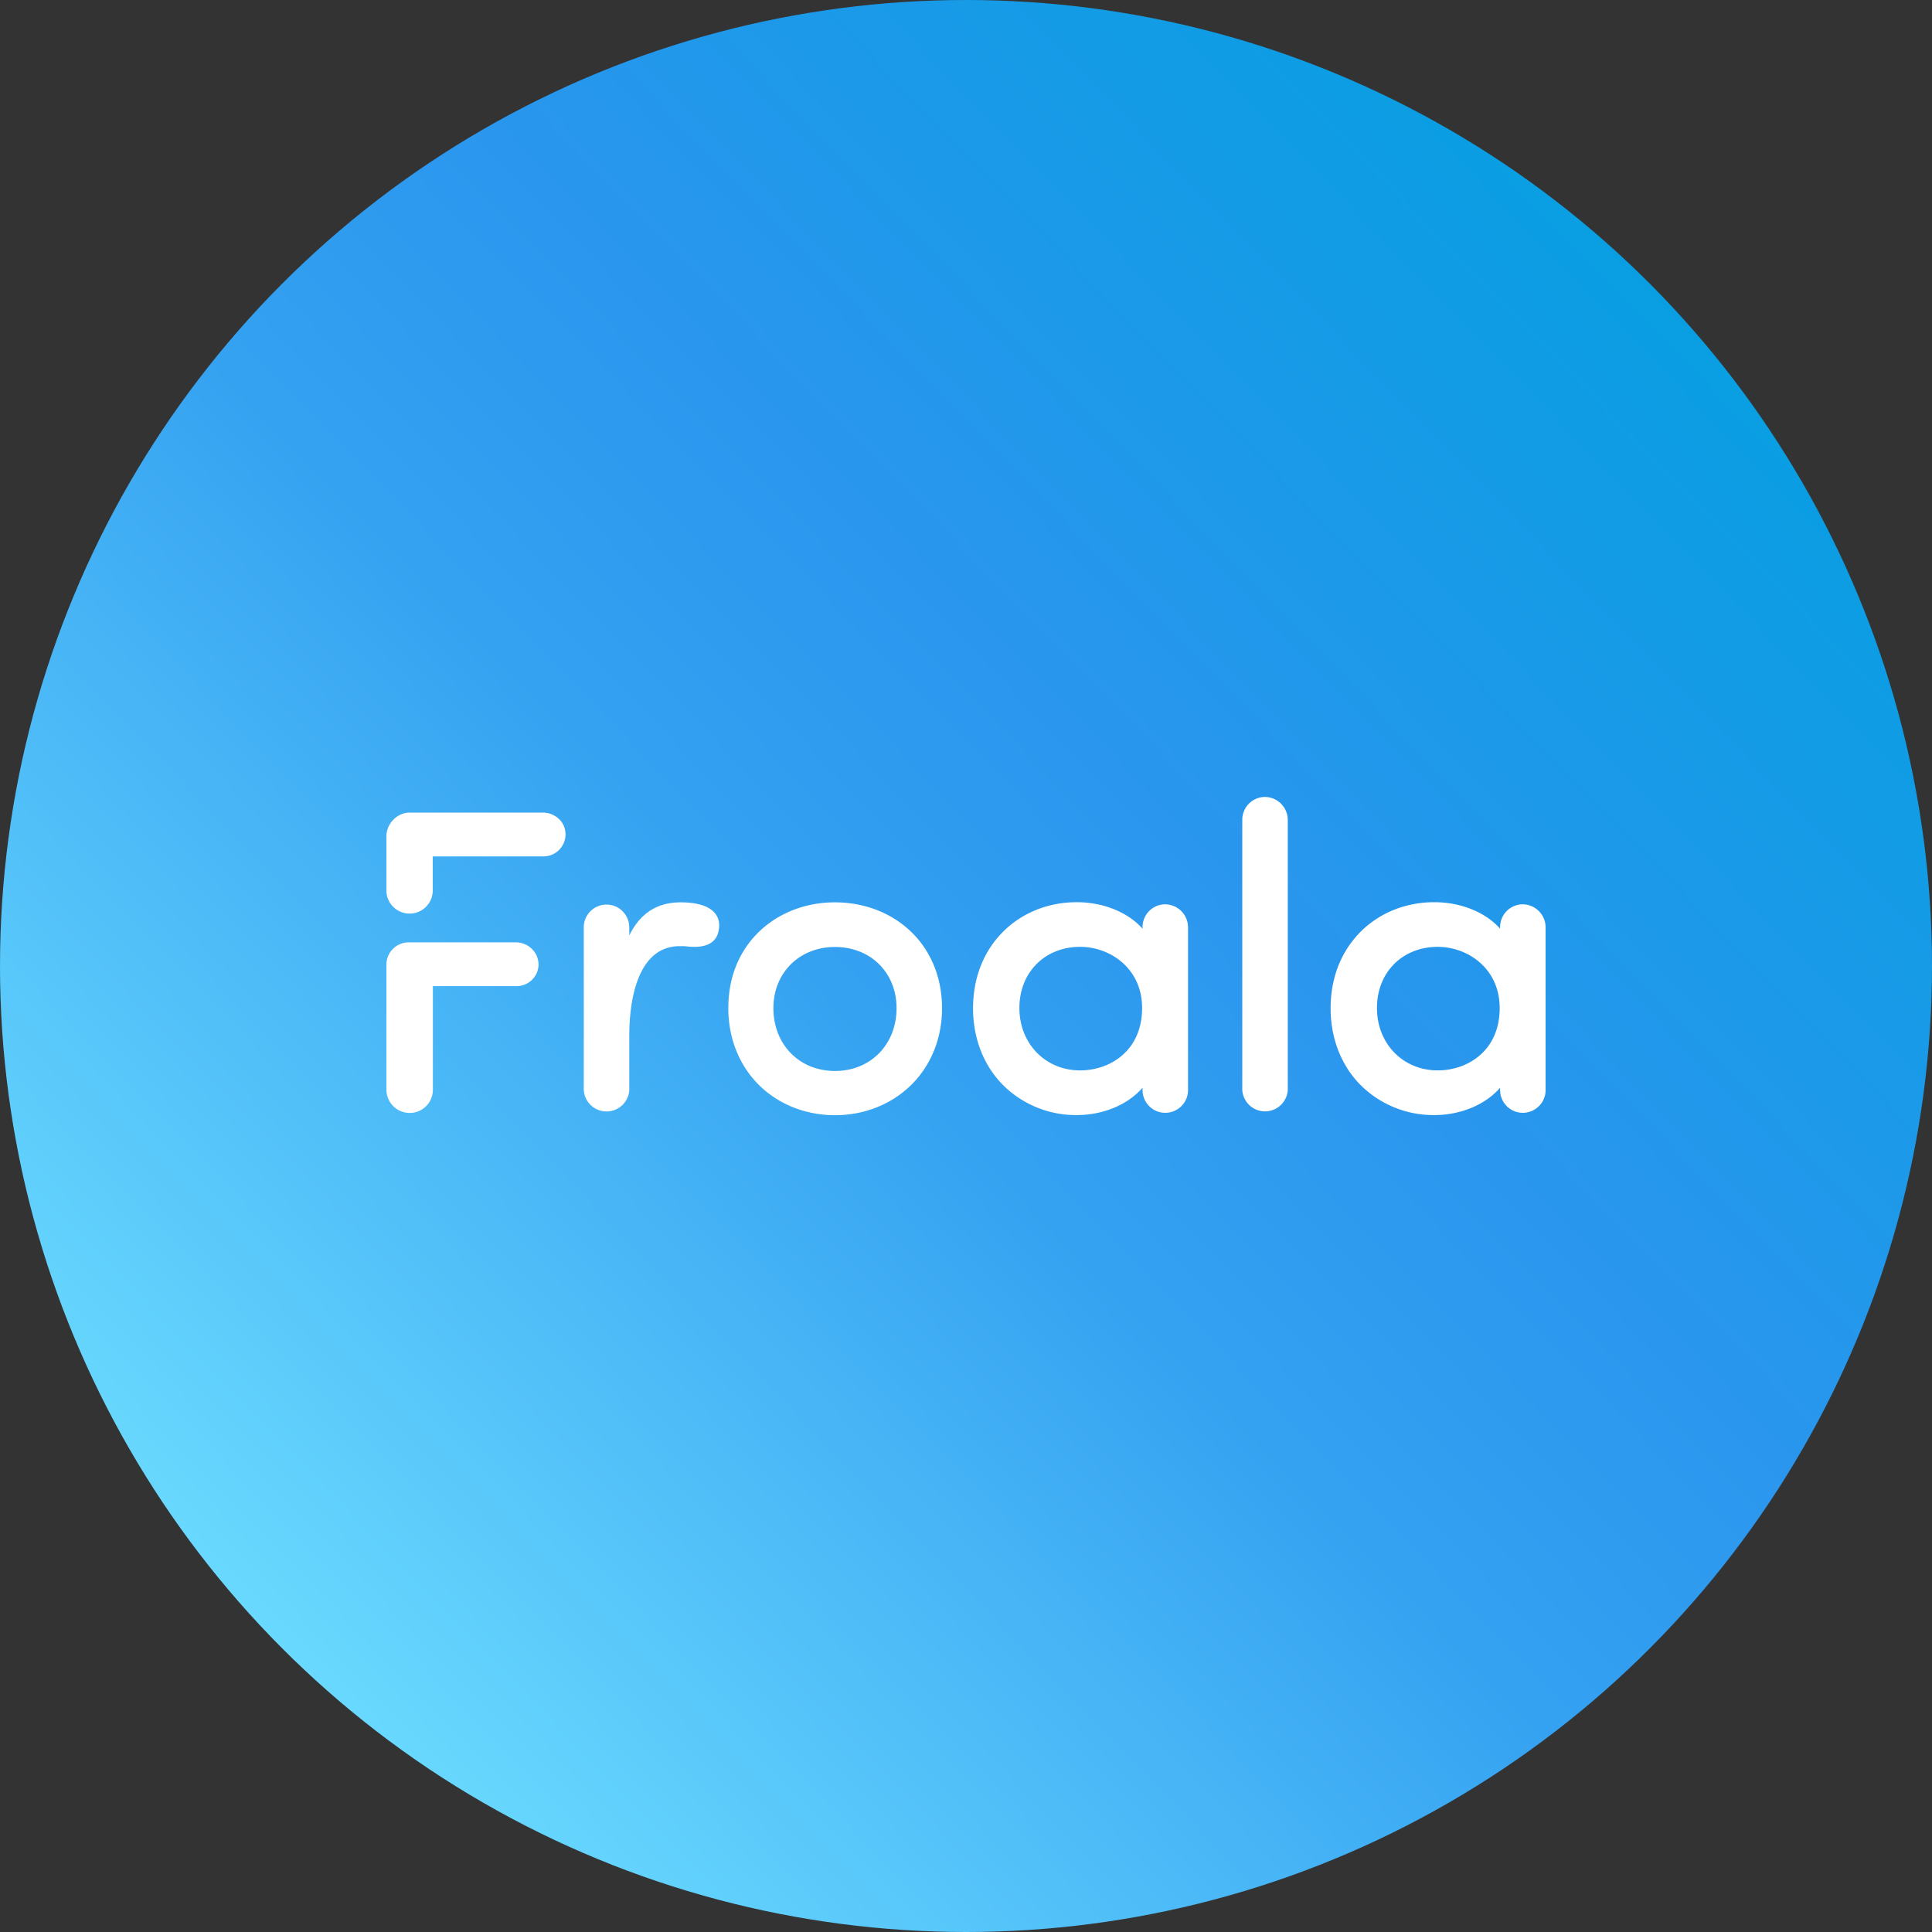 <svg width="80" height="80" viewBox="0 0 80 80" xmlns="http://www.w3.org/2000/svg">
    <rect x="0" y="0" width="80" height="80" fill="#333333" stroke="none"/>
    <defs>
        <linearGradient x1="95.411%" y1="10.628%" x2="14.321%" y2="89.321%" id="e7sdl6m2qa">
            <stop stop-color="#00A0DF" offset="0%"/>
            <stop stop-color="#2A96EE" offset="42.112%"/>
            <stop stop-color="#34A1F1" offset="57.66%"/>
            <stop stop-color="#6DDDFF" offset="100%"/>
        </linearGradient>
    </defs>
    <g fill="none" fill-rule="evenodd">
        <circle fill="url(#e7sdl6m2qa)" cx="40" cy="40" r="40"/>
        <path d="M23.21 33.98a.965.965 0 0 0-.729-.332h-5.513c-.525 0-.968.455-.968.985v2.24c0 .531.432.957.963.957.53 0 .956-.431.956-.956v-1.412h4.58a.914.914 0 0 0 .904-.753.885.885 0 0 0-.192-.729zm-1.172 5.326a.952.952 0 0 0-.665-.286h-4.451a.924.924 0 0 0-.922.922v5.175a.966.966 0 0 0 .957.968h.011c.531 0 .957-.432.957-.962v-4.288h3.46c.495 0 .904-.391.915-.887a.91.91 0 0 0-.262-.642zm7.555-1.505c-.31-.362-.934-.437-1.406-.437-.975 0-1.675.449-2.13 1.37v-.332c0-.52-.42-.945-.945-.945a.94.94 0 0 0-.939.945v6.738a.944.944 0 0 0 1.884 0v-2.258c0-1.114.205-3.704 2.095-3.704.116 0 .233 0 .344.017h.006c.746.07 1.172-.157 1.26-.682.052-.286-.006-.525-.17-.712zm8.097.747c-.811-.764-1.92-1.184-3.115-1.184-1.196 0-2.299.42-3.11 1.184-.857.81-1.307 1.913-1.307 3.197 0 1.266.467 2.41 1.307 3.22.811.782 1.92 1.213 3.11 1.213s2.298-.431 3.115-1.213c.846-.81 1.318-1.954 1.318-3.22 0-1.266-.466-2.398-1.318-3.197zm-.566 3.197c0 1.505-1.073 2.602-2.55 2.602-1.475 0-2.549-1.097-2.549-2.602 0-1.464 1.074-2.532 2.55-2.532 1.476 0 2.549 1.062 2.549 2.532zm11.12-4.3a.944.944 0 0 0-.934.951v.059c-.601-.677-1.616-1.097-2.725-1.097-1.155 0-2.228.42-3.016 1.19-.834.817-1.277 1.925-1.277 3.208 0 1.26.455 2.404 1.277 3.209a4.276 4.276 0 0 0 3.016 1.208c1.097 0 2.118-.432 2.725-1.132v.093c0 .52.42.945.939.945.52 0 .945-.42.945-.939v-6.744a.955.955 0 0 0-.95-.95zm-.952 4.294c0 1.773-1.33 2.584-2.567 2.584-1.435 0-2.514-1.108-2.514-2.584s1.056-2.532 2.514-2.532c1.243 0 2.567.893 2.567 2.532zM52.373 33a.944.944 0 0 0-.933.95v11.184a.944.944 0 0 0 1.884.006V33.95a.955.955 0 0 0-.95-.95zm10.676 4.445a.944.944 0 0 0-.933.951v.059c-.601-.677-1.616-1.097-2.725-1.097-1.155 0-2.228.42-3.016 1.19-.834.817-1.277 1.925-1.277 3.208 0 1.26.455 2.404 1.277 3.209a4.276 4.276 0 0 0 3.016 1.208c1.097 0 2.118-.432 2.725-1.132v.093c0 .52.42.945.939.945.52 0 .945-.42.945-.939v-6.744a.955.955 0 0 0-.95-.95zm-.95 4.294c0 1.773-1.33 2.584-2.568 2.584-1.435 0-2.514-1.108-2.514-2.584s1.056-2.532 2.514-2.532c1.243 0 2.567.893 2.567 2.532z" fill="#FFF" fill-rule="nonzero"/>
    </g>
</svg>
